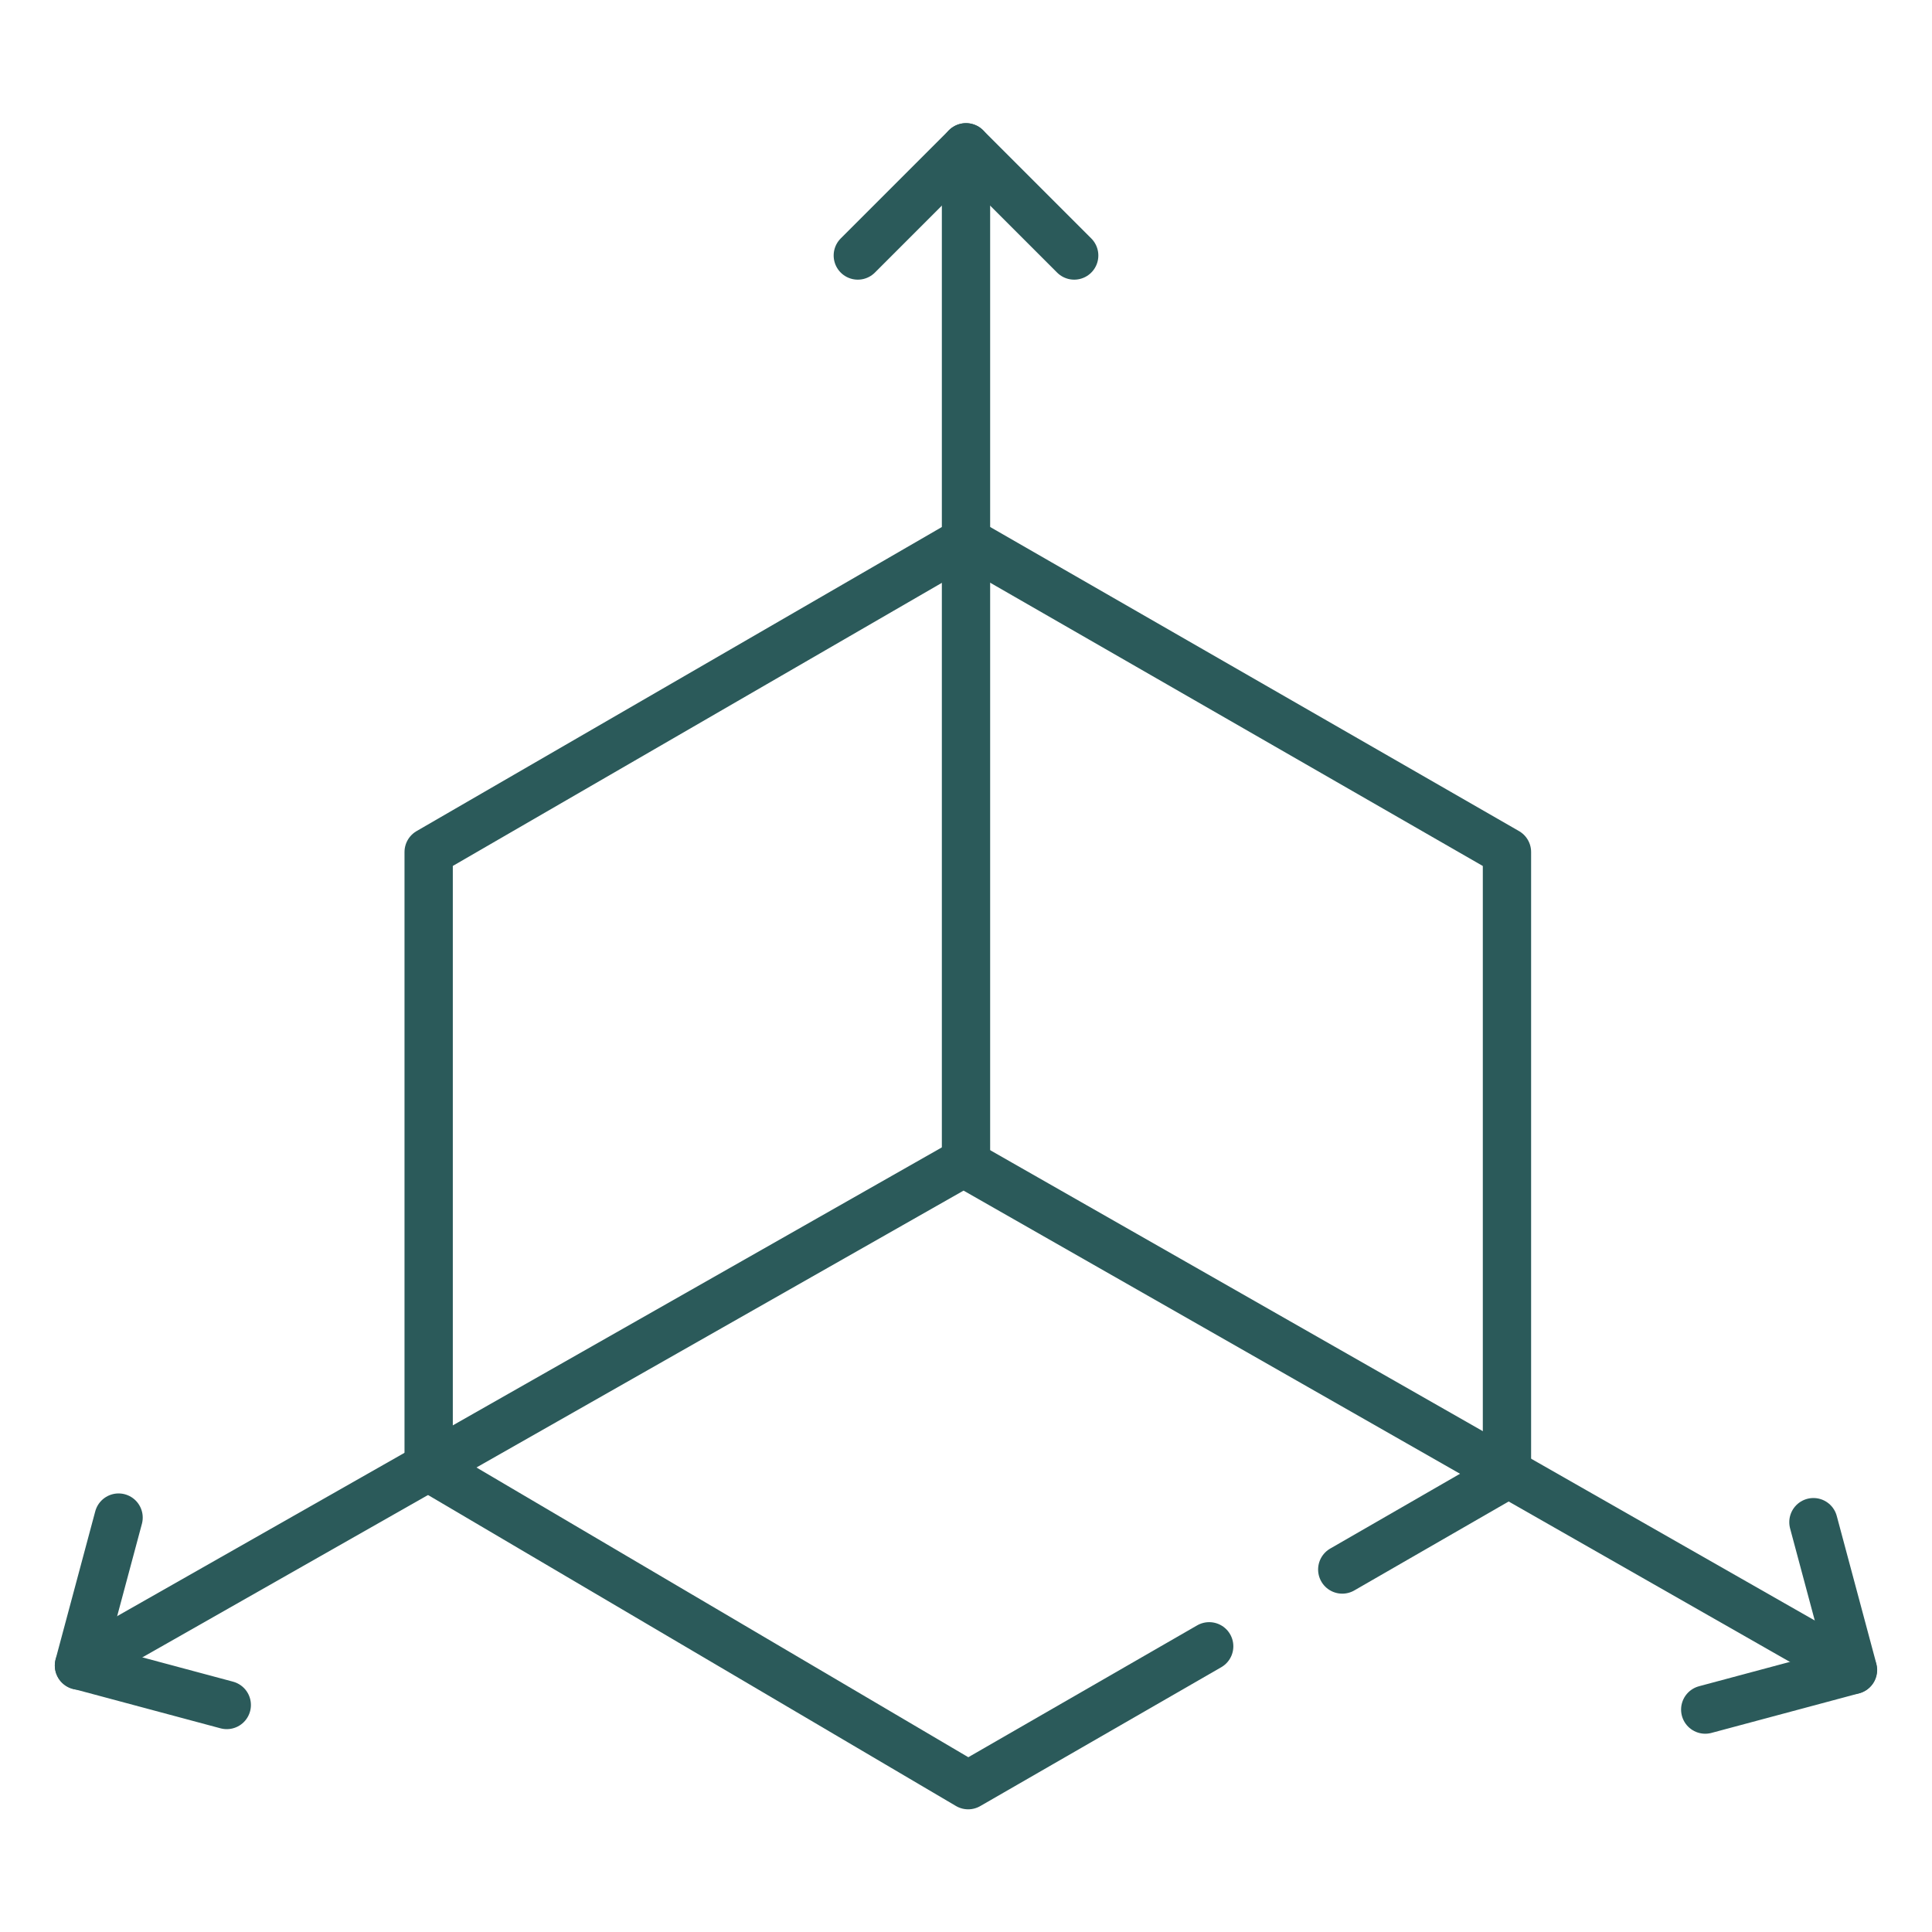 <?xml version="1.0" encoding="UTF-8"?>
<svg xmlns="http://www.w3.org/2000/svg" viewBox="0 0 80 80">
  <defs>
    <style>
      .cls-1, .cls-2 {
        fill: none;
      }

      .cls-2 {
        stroke: #2b5a5a;
        stroke-linecap: round;
        stroke-linejoin: round;
        stroke-width: 2px;
      }
    </style>
  </defs>
  <g id="icon-03">
    <rect class="cls-1" width="80" height="80"/>
  </g>
  <g id="icon-02">
    <g>
      <path id="path3909" class="cls-2" d="M3.27,68.97l36.63-20.82,36.82,21"/>
      <path id="path3913" class="cls-2" d="M40,48.16v-25.75"/>
      <g>
        <path id="path3925" class="cls-2" d="M40,22.4V6.1"/>
        <path id="path3929" class="cls-2" d="M35.52,10.58l4.48-4.48,4.48,4.48"/>
        <path id="path3933" class="cls-2" d="M75.09,63.03l1.64,6.12-6.12,1.64"/>
        <path id="path3937" class="cls-2" d="M9.39,70.6l-6.12-1.64,1.64-6.12"/>
        <path id="path3945" class="cls-2" d="M55.58,64.99l6.82-3.93v-25.78l-22.4-12.88-22.25,12.88v25.48l22.34,13.16,9.98-5.75"/>
      </g>
    </g>
    <rect class="cls-1" width="80" height="80"/>
  </g>
  <g id="Icon-01">
    <rect class="cls-1" width="80" height="80"/>
    <rect class="cls-1" width="80" height="80"/>
  </g>
</svg>